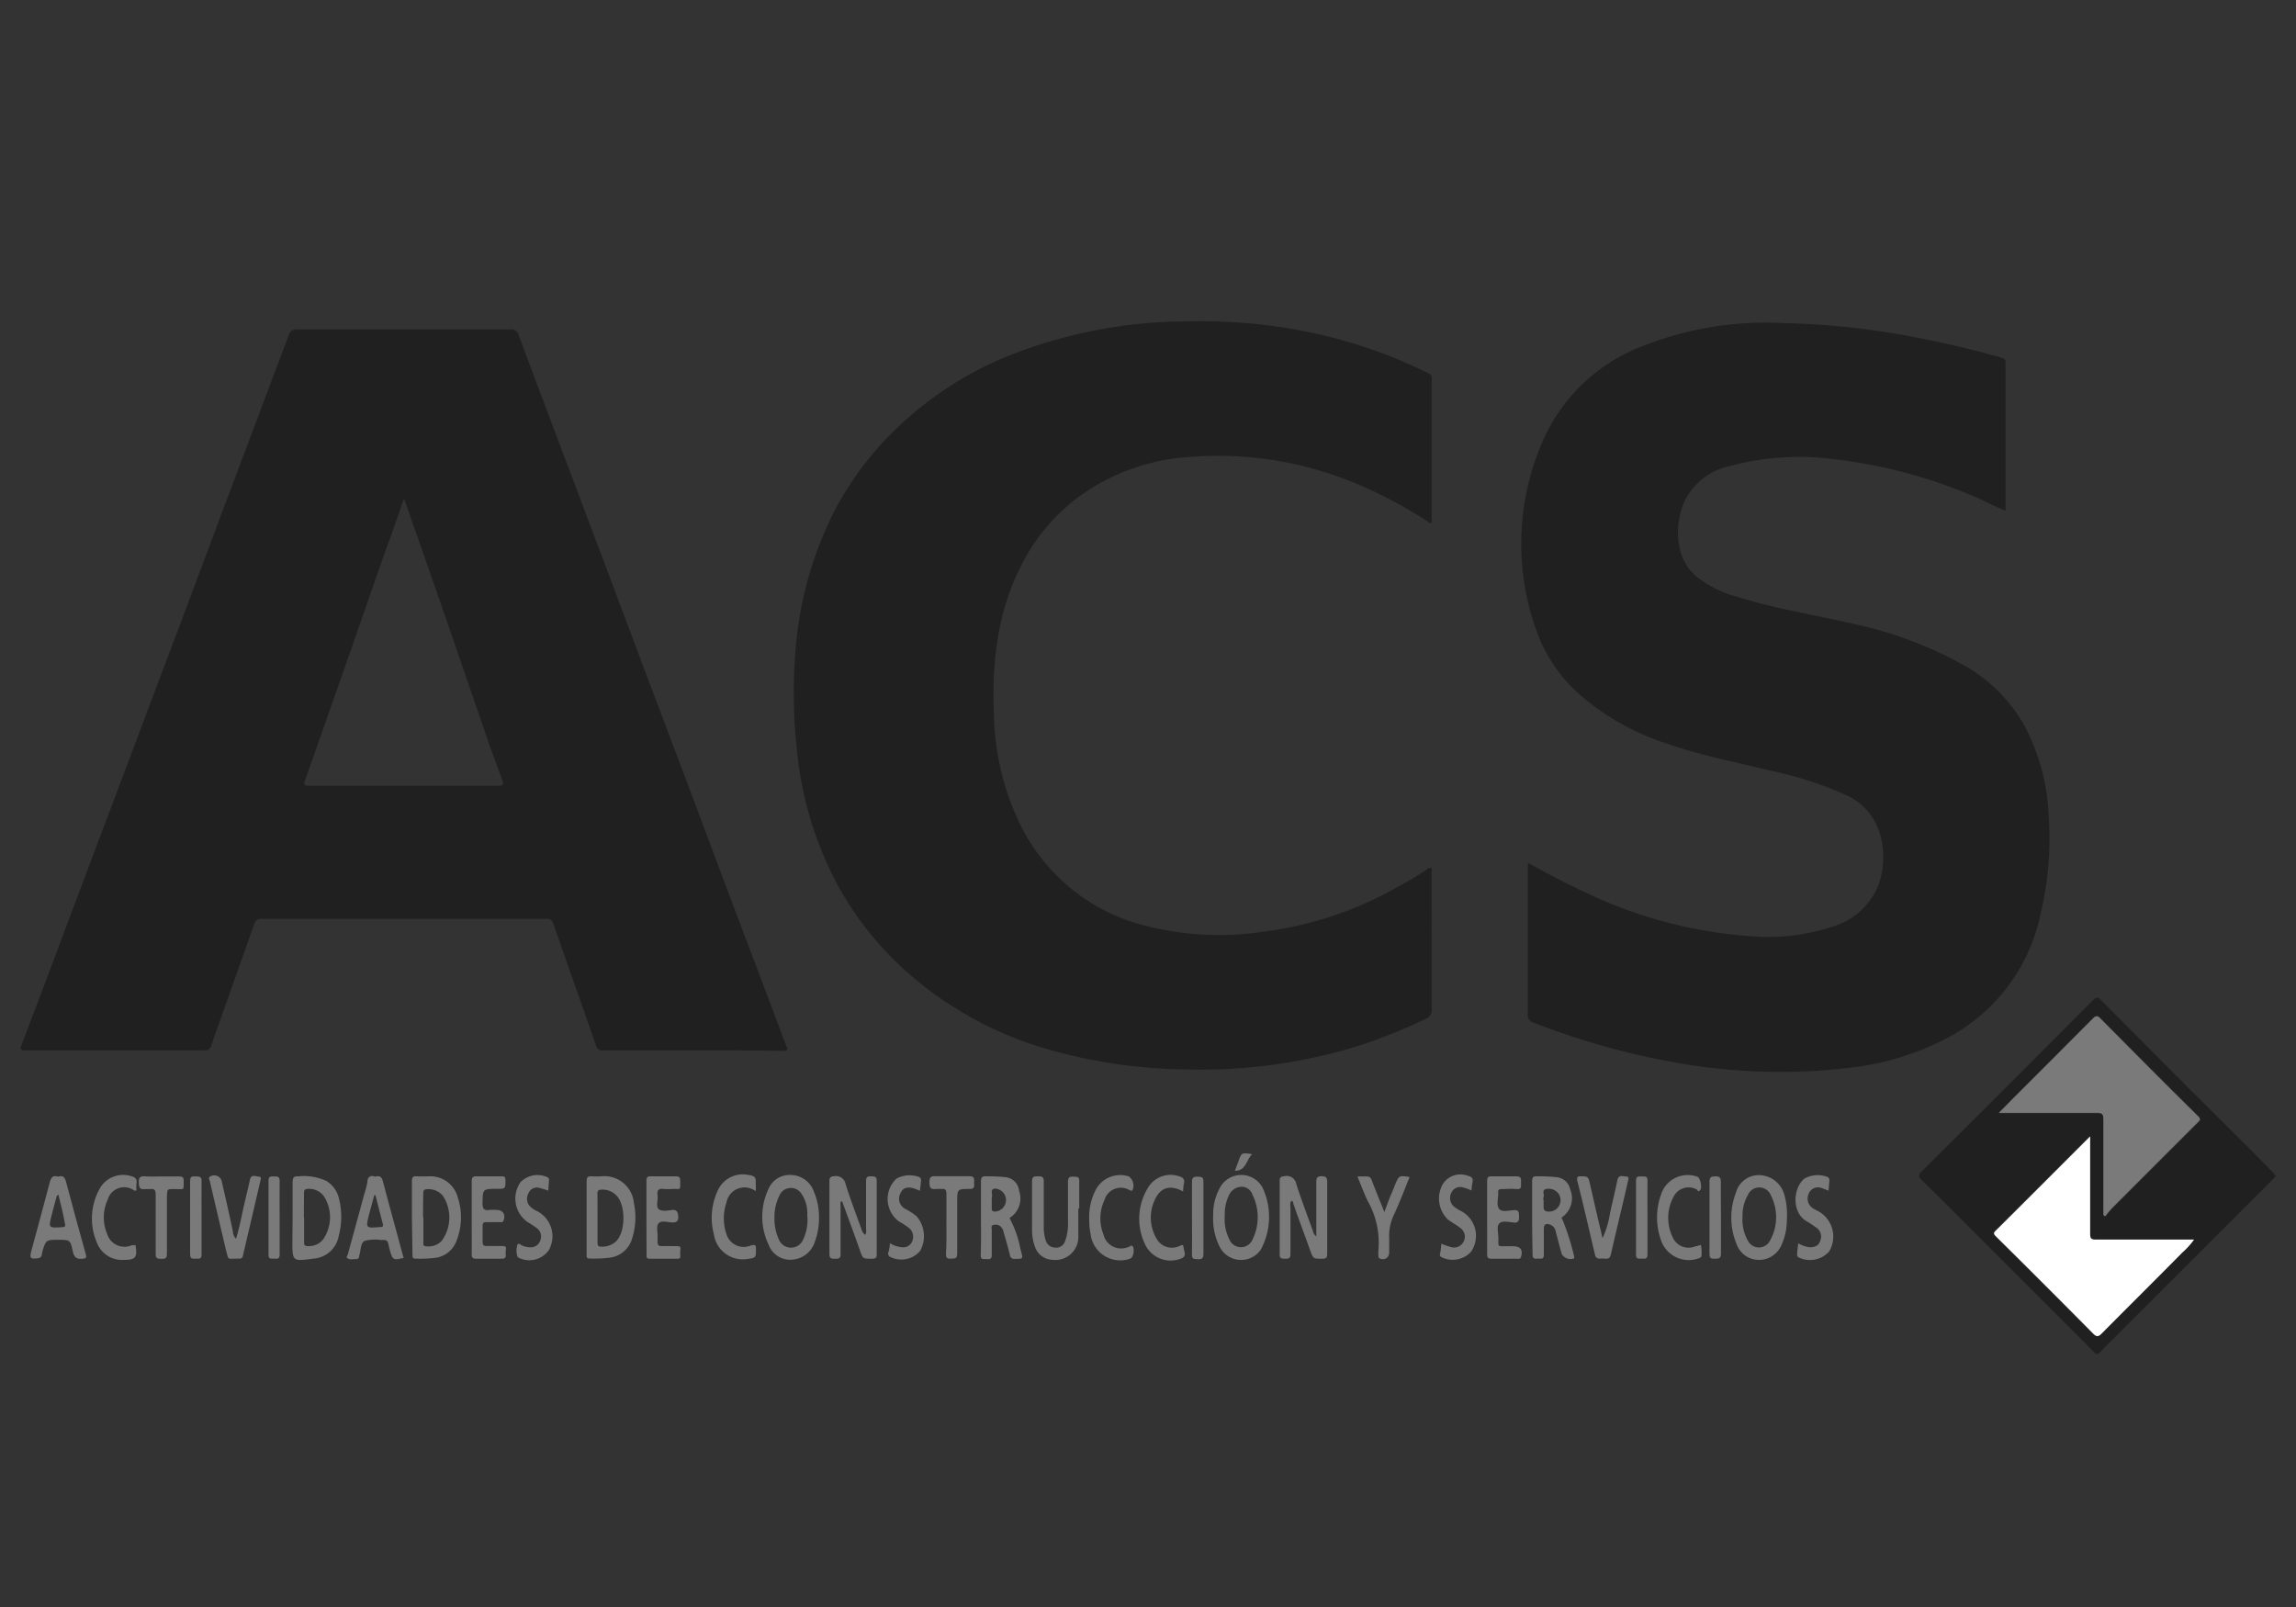 <svg xmlns="http://www.w3.org/2000/svg" viewBox="0 0 200 140"><rect x="0" y="0" width="200" height="140" fill="#333333" stroke="none"/><defs><style>.cls-1{fill:#202020;}.cls-2{fill:#7a7a7a;}.cls-3{fill:#fff;}</style></defs><g id="Layer_2" data-name="Layer 2"><path class="cls-1" d="M60.31,91.51c-2.6,0-5.21,0-7.81,0a.52.52,0,0,1-.58-.42c-1.23-3.54-2.48-7.06-3.71-10.59a.55.55,0,0,0-.62-.45H22.8c-.41,0-.55.16-.68.51-1.23,3.51-2.48,7-3.72,10.53a.52.52,0,0,1-.59.42c-5.2,0-10.4,0-15.61,0-.45,0-.45-.14-.32-.49Q3.8,86,5.7,80.9l4.65-12.34q2.58-6.87,5.18-13.75Q17.71,49,19.86,43.25q2.64-7,5.27-14a.69.69,0,0,1,.76-.55q9.27,0,18.55,0a.66.66,0,0,1,.74.5c1.89,5.07,3.81,10.12,5.71,15.18q2.51,6.65,5,13.3c1.39,3.7,2.8,7.39,4.19,11.09,1.18,3.13,2.34,6.27,3.52,9.4l4.23,11.19c.22.59.43,1.19.68,1.78.14.33.06.41-.29.41C65.58,91.5,62.94,91.51,60.31,91.51ZM35.19,43.42c-.54,1.53-1,2.95-1.55,4.38-1.19,3.39-2.36,6.79-3.55,10.18s-2.34,6.65-3.52,10c-.14.39-.05.47.34.47,2.09,0,4.19,0,6.28,0,3.4,0,6.8,0,10.21,0,.46,0,.5-.11.34-.52-.34-.89-.64-1.81-1-2.72L39.25,55.05,36.4,46.86C36,45.74,35.61,44.62,35.19,43.42Z"/><path class="cls-1" d="M133.1,75.17c1.61.89,3.16,1.72,4.76,2.46a39.69,39.69,0,0,0,14.63,3.93,17.64,17.64,0,0,0,7.21-.86,6.1,6.1,0,0,0,3.92-3.58c.87-2.34.59-6.13-2.57-7.74a31.53,31.53,0,0,0-6.68-2.21c-3.08-.76-6.2-1.34-9.2-2.4a21.55,21.55,0,0,1-7.7-4.38,13.41,13.41,0,0,1-3.58-5.3,22.28,22.28,0,0,1,.43-16.51,15.45,15.45,0,0,1,8.32-8.25,29.14,29.14,0,0,1,12.75-2.18,68.11,68.11,0,0,1,11.49,1.24q3.76.72,7.44,1.76c.26.08.39.16.38.46q0,6.38,0,12.75s0,.06,0,.13a23.72,23.72,0,0,1-2.19-1A43.82,43.82,0,0,0,159.72,40a23.29,23.29,0,0,0-9.14.63,5.62,5.62,0,0,0-4,3.41c-.69,1.86-.67,4.65,1.21,6.2A10,10,0,0,0,151.34,52c3.21,1,6.53,1.53,9.79,2.28a34.75,34.75,0,0,1,10.11,3.77,13.81,13.81,0,0,1,5.15,5.25,18.42,18.42,0,0,1,2.07,7.85,28,28,0,0,1-.71,8.46,15.81,15.81,0,0,1-7.91,10.7A23.92,23.92,0,0,1,161.32,93a51.24,51.24,0,0,1-15.24-.41,65.57,65.57,0,0,1-12.45-3.48.73.73,0,0,1-.55-.81c0-4.17,0-8.34,0-12.5Z"/><path class="cls-1" d="M124.71,82.06c0,2,0,3.89,0,5.84a.82.82,0,0,1-.55.87,42.55,42.55,0,0,1-7,2.69,46.71,46.71,0,0,1-13.92,1.71,45.84,45.84,0,0,1-11.48-1.62,31.8,31.8,0,0,1-11.51-5.82,28.42,28.42,0,0,1-7.38-8.8,31.31,31.31,0,0,1-3.45-11.58A45.34,45.34,0,0,1,69.27,57a32.17,32.17,0,0,1,3.51-12.66,28,28,0,0,1,6.39-8,30.67,30.67,0,0,1,8-5.06A42.09,42.09,0,0,1,103.4,28a47,47,0,0,1,11.35,1.09,43.24,43.24,0,0,1,9.68,3.43.44.44,0,0,1,.28.45c0,4.09,0,8.18,0,12.26,0,.11.06.26-.06.32s-.23-.08-.34-.15a39.32,39.32,0,0,0-6.22-3.29,31.09,31.09,0,0,0-14.45-2.3,18.35,18.35,0,0,0-9,3,16.67,16.67,0,0,0-5.28,5.7c-2.48,4.39-3,9.16-2.77,14.08a22.87,22.87,0,0,0,2,8.64A16.62,16.62,0,0,0,99,80.44a25.87,25.87,0,0,0,11.17.71,31.56,31.56,0,0,0,11.59-3.89c.84-.46,1.68-.94,2.48-1.48.12-.08.25-.22.39-.16s.07.27.07.41Q124.71,79,124.71,82.06Z"/><path class="cls-1" d="M198.24,102.46c-.1.11-.18.21-.27.3l-5,5-7.35,7.34c-.9.9-1.81,1.8-2.7,2.71-.19.18-.29.22-.5,0q-5.34-5.37-10.71-10.72c-1.43-1.43-2.86-2.87-4.31-4.28-.29-.29-.32-.44,0-.76q7.49-7.45,14.94-14.94c.27-.27.41-.25.66,0l6.49,6.53,6.53,6.5c.69.69,1.37,1.39,2.06,2.09C198.12,102.33,198.17,102.39,198.24,102.46Zm-15,3.38.18.13c.22-.26.42-.53.66-.77q3.62-3.63,7.24-7.24c.47-.47.46-.44,0-.92-1.41-1.39-2.82-2.8-4.23-4.21s-2.74-2.75-4.1-4.13c-.22-.23-.38-.21-.6,0-2.29,2.31-4.59,4.6-6.89,6.9L174.12,97h.68c2.63,0,5.27,0,7.9,0,.4,0,.53.1.53.52,0,2.61,0,5.23,0,7.84ZM182.07,99l-.22.14c-2.69,2.69-5.38,5.39-8.08,8.07-.2.2-.14.3,0,.47q4.26,4.23,8.5,8.5c.29.29.45.27.72,0,2.35-2.37,4.72-4.72,7.06-7.09a6.21,6.21,0,0,0,1-1.11h-.56c-2.67,0-5.34,0-8,0-.38,0-.49-.09-.49-.48,0-2.64,0-5.27,0-7.9Z"/><path class="cls-2" d="M114.66,107.71c0-1.62,0-3.17,0-4.72,0-.36.06-.52.47-.52s.48.17.48.52c0,2.08,0,4.15,0,6.23,0,.34-.1.45-.44.44-.79,0-.78,0-1.06-.77-.48-1.36-1-2.71-1.46-4.06,0-.08,0-.19-.18-.21a.82.82,0,0,0-.06.51c0,1.37,0,2.74,0,4.12,0,.37-.15.42-.46.41s-.48,0-.48-.39c0-2.13,0-4.25,0-6.38,0-.31.08-.39.4-.42a.85.85,0,0,1,1.05.69c.44,1.37.95,2.71,1.44,4.06A.76.76,0,0,0,114.66,107.71Z"/><path class="cls-2" d="M75.35,107.58c.15-.18.09-.37.09-.54,0-1.37,0-2.74,0-4.12,0-.33.07-.46.43-.44s.5,0,.5.43c0,2.11,0,4.22,0,6.32,0,.31-.06.43-.4.43-.83,0-.81,0-1.08-.77-.48-1.39-1-2.76-1.5-4.14,0,0,0-.06-.1-.11-.12.13-.07.28-.07.42,0,1.4,0,2.81,0,4.21,0,.42-.21.38-.48.39s-.49,0-.49-.39c0-2.12,0-4.25,0-6.37,0-.31.08-.4.41-.43a.85.85,0,0,1,1,.69c.41,1.32.91,2.62,1.38,3.92A1,1,0,0,0,75.35,107.58Z"/><path class="cls-2" d="M35.88,106.06c0-1,0-2.09,0-3.13,0-.33.06-.48.42-.45s.76,0,1.13,0a2.45,2.45,0,0,1,2.44,1.82,5.55,5.55,0,0,1-.1,3.79A2.28,2.28,0,0,1,38,109.57a10.92,10.92,0,0,1-1.81.08c-.28,0-.26-.17-.26-.35Zm1,0v2.16c0,.15-.05.34.21.35a1.59,1.59,0,0,0,1.38-.46,3.45,3.45,0,0,0,.11-3.93,1.62,1.62,0,0,0-1.34-.58c-.28,0-.37.08-.37.36C36.86,104.64,36.85,105.34,36.85,106Z"/><path class="cls-2" d="M71.34,106.12a5.79,5.79,0,0,1-.34,2,2.23,2.23,0,0,1-1.9,1.61,2,2,0,0,1-2.15-1.3,5.65,5.65,0,0,1,0-4.87,2,2,0,0,1,2.06-1.19,2.15,2.15,0,0,1,1.88,1.43A5.61,5.61,0,0,1,71.34,106.12Zm-3.88,0a4.35,4.35,0,0,0,.38,1.85,1.14,1.14,0,0,0,2.09.08,4,4,0,0,0,.39-2.19,3,3,0,0,0-.5-1.85,1.09,1.09,0,0,0-1.94.17A4.22,4.22,0,0,0,67.46,106.09Z"/><path class="cls-2" d="M155.65,106.22a5.29,5.29,0,0,1-.49,2.29,2.12,2.12,0,0,1-2,1.25,2.06,2.06,0,0,1-1.9-1.4,6,6,0,0,1-.05-4.44,2.06,2.06,0,0,1,2.24-1.53,2.32,2.32,0,0,1,2,1.77A6.28,6.28,0,0,1,155.65,106.22Zm-3.86-.28a3.79,3.79,0,0,0,.48,2.18,1.08,1.08,0,0,0,1.89,0,4.19,4.19,0,0,0,.09-4,1.08,1.08,0,0,0-2,0A3.44,3.44,0,0,0,151.79,105.94Z"/><path class="cls-2" d="M105.68,105.89a4.63,4.63,0,0,1,.52-2.29,2.11,2.11,0,0,1,3.79-.11,6,6,0,0,1-.18,5.4,2.09,2.09,0,0,1-3.55-.24A5.36,5.36,0,0,1,105.68,105.89Zm1,.11a3.89,3.89,0,0,0,.42,2,1.09,1.09,0,0,0,2,0,4.43,4.43,0,0,0,0-3.92,1,1,0,0,0-1-.69,1.26,1.26,0,0,0-1.08.81A3.74,3.74,0,0,0,106.69,106Z"/><path class="cls-2" d="M25.49,106.06c0-1,0-2,0-3.08,0-.42.12-.52.52-.5a4.63,4.63,0,0,1,2.43.41,2.42,2.42,0,0,1,1.07,1.46,6.48,6.48,0,0,1,0,3.3,2.4,2.4,0,0,1-2.22,2c-1.82.25-1.82.25-1.82-1.54Zm1,0v2.15c0,.17,0,.33.23.34a1.57,1.57,0,0,0,1.43-.58,3.4,3.4,0,0,0,.13-3.65,1.57,1.57,0,0,0-1.4-.75c-.29,0-.41.07-.4.38C26.48,104.66,26.47,105.36,26.47,106.07Z"/><path class="cls-2" d="M133.46,106.06c0-1,0-2.09,0-3.13,0-.33.06-.48.43-.45a14.64,14.64,0,0,1,1.75.08,1.34,1.34,0,0,1,1.14,1.07,2,2,0,0,1-.67,2.38c-.12.09-.09.13,0,.26a20.66,20.66,0,0,1,1,3.15c0,.07.05.15,0,.21a.88.88,0,0,1-1.07-.38c-.18-.65-.35-1.29-.52-1.94a.77.77,0,0,0-.44-.6c-.43-.17-.6-.06-.6.4,0,.73,0,1.47,0,2.2,0,.42-.23.34-.47.34s-.52.09-.51-.35C133.48,108.22,133.46,107.14,133.46,106.06Zm1-1.52c0,.21,0,.42,0,.63s.1.38.39.38a1,1,0,0,0,.95-1.5,1.07,1.07,0,0,0-1.14-.46c-.38.11-.13.44-.19.66A.94.94,0,0,0,134.43,104.54Z"/><path class="cls-2" d="M51.1,106.11c0-1.06,0-2.12,0-3.18,0-.33.07-.48.43-.45a7.63,7.63,0,0,0,.83,0,2.58,2.58,0,0,1,2.86,2.35,6,6,0,0,1-.17,3.1,2.31,2.31,0,0,1-1.89,1.63,10.92,10.92,0,0,1-1.81.08c-.29,0-.25-.18-.25-.36Zm.95,0c0,.7,0,1.4,0,2.1,0,.17,0,.39.23.39a1.77,1.77,0,0,0,1.31-.39c.91-.76.94-3.13.16-4a1.67,1.67,0,0,0-1.35-.57c-.28,0-.36.1-.36.37C52.05,104.65,52.05,105.36,52.05,106.06Z"/><path class="cls-2" d="M85.45,106.07c0-1,0-2.09,0-3.14,0-.38.12-.48.48-.45a14.56,14.56,0,0,1,1.61.07,1.32,1.32,0,0,1,1.23,1.19A2,2,0,0,1,88.1,106c-.08.05-.2.09-.11.22a9,9,0,0,1,.89,2.56,1.33,1.33,0,0,1,.05.19c.2.71.2.7-.53.7a.37.37,0,0,1-.43-.34c-.17-.68-.36-1.35-.55-2a.9.9,0,0,0-.28-.5.67.67,0,0,0-.61-.11c-.25.06-.13.29-.14.45,0,.72,0,1.44,0,2.16,0,.38-.18.38-.45.36s-.52.09-.51-.35C85.47,108.22,85.45,107.14,85.45,106.07Zm.94-1.55v.74c0,.16,0,.26.24.29a1,1,0,1,0,0-2c-.42.1-.15.46-.22.69A1,1,0,0,0,86.39,104.52Z"/><path class="cls-2" d="M93.93,105.26c0,.8,0,1.6,0,2.4a2,2,0,0,1-2.27,2.09,1.65,1.65,0,0,1-1.49-1.09,4.22,4.22,0,0,1-.27-1.44c0-1.43,0-2.87,0-4.31,0-.42.18-.43.5-.43s.53,0,.52.46c0,1.32,0,2.65,0,4a3.48,3.48,0,0,0,.17,1.11.86.86,0,0,0,.82.64.81.81,0,0,0,.87-.57,4.36,4.36,0,0,0,.25-1.64c0-1.17,0-2.35,0-3.52,0-.4.14-.46.48-.45s.52,0,.5.43c0,.78,0,1.57,0,2.35Z"/><path class="cls-2" d="M32.68,102.51c.48-.14.6.1.7.5.54,2.07,1.12,4.13,1.67,6.19,0,.14.22.42,0,.42s-.74.29-.93-.21a6.14,6.14,0,0,1-.28-1c-.06-.34-.25-.42-.55-.38a.34.34,0,0,1-.1,0,3.4,3.4,0,0,0-1.44.08c-.37.21-.31.85-.46,1.29,0,.14-.06.3-.27.29s-.5.08-.72-.05,0-.25,0-.37q.72-2.61,1.43-5.24A7.77,7.77,0,0,0,32,103C32,102.6,32.2,102.33,32.68,102.51Zm0,1.62H32.6l-.45,1.66c-.3,1.21-.3,1.21.93,1.11h.05c.2,0,.27-.07.22-.26C33.14,105.81,32.92,105,32.71,104.13Z"/><path class="cls-2" d="M5.06,102.51c.46-.15.6.09.71.51q.83,3.14,1.71,6.27c.08.29,0,.34-.26.37-.53.06-.77-.1-.88-.65-.21-1-.24-1-1.27-1S4,108,3.7,109c-.07.22,0,.55-.35.61-.71.11-.8,0-.61-.67.54-2,1.09-4,1.61-6C4.45,102.62,4.58,102.35,5.06,102.51Zm0,1.58c-.08.08-.12.1-.12.13-.15.53-.3,1.07-.43,1.6-.3,1.17-.3,1.17.91,1.09h0c.22,0,.29-.07.24-.29C5.52,105.81,5.32,105,5.09,104.09Z"/><path class="cls-2" d="M139.6,107.86a8,8,0,0,0,.64-2.15c.22-1,.45-1.94.65-2.91.12-.53.52-.29.79-.3s.15.31.12.44c-.48,2.12-1,4.23-1.48,6.34-.07.31-.21.41-.5.37a3.23,3.23,0,0,0-.44,0c-.29,0-.39-.1-.45-.36-.51-2.17-1-4.32-1.55-6.48,0-.22,0-.32.23-.33.73,0,.73,0,.89.67.33,1.43.65,2.87,1,4.3C139.51,107.59,139.56,107.72,139.6,107.86Z"/><path class="cls-2" d="M129.54,106.08c0-1.07,0-2.13,0-3.19,0-.33.1-.42.42-.41.7,0,1.41,0,2.11,0,.48,0,.43.25.42.55s.11.61-.4.56-.82,0-1.22,0-.38.1-.36.37c0,.47-.19,1.06.09,1.37s.87.11,1.31.09.4.28.41.55,0,.58-.43.54-1-.2-1.28.06-.08.87-.09,1.32c0,.77-.09.67.68.68h.63c.62,0,.86.34.66.94-.07.21-.23.15-.36.15-.74,0-1.47,0-2.21,0-.32,0-.38-.11-.38-.4C129.55,108.2,129.54,107.14,129.54,106.08Z"/><path class="cls-2" d="M20.56,107.92c.31-1,.47-1.94.69-2.89.17-.75.36-1.5.52-2.24.11-.54.52-.29.79-.28s.13.3.1.44c-.49,2.15-1,4.29-1.5,6.44a.28.28,0,0,1-.34.26h-.14c-.94,0-.74.17-1-.76Q19,106,18.3,103c0-.17-.25-.41.06-.53a.67.67,0,0,1,.93.35c.35,1.49.69,3,1,4.48A.91.91,0,0,0,20.56,107.92Z"/><path class="cls-2" d="M56.31,106.08c0-1.06,0-2.13,0-3.19,0-.33.09-.42.41-.41.71,0,1.41,0,2.11,0,.33,0,.43.09.42.41,0,.85.07.67-.66.69a5.21,5.21,0,0,1-.79,0c-.45-.06-.58.13-.52.55s-.18,1,.11,1.22.79.1,1.18.06.49.22.51.57-.11.54-.52.52-.93-.19-1.18.06-.07.81-.1,1.23c0,.13,0,.26,0,.39,0,.31.11.39.4.38s.82,0,1.23,0,.38.1.35.37a2.16,2.16,0,0,0,0,.44c0,.2,0,.3-.27.29-.8,0-1.6,0-2.4,0-.33,0-.27-.21-.27-.4Z"/><path class="cls-2" d="M41.09,106.05c0-1,0-2.09,0-3.13,0-.36.11-.45.44-.44.71,0,1.41,0,2.11,0,.25,0,.38,0,.39.34,0,.75,0,.75-.74.75-1.25,0-1.23,0-1.26,1.25,0,.46.11.66.59.59a4.56,4.56,0,0,1,.64,0c.55,0,.8.39.6.93-.07.18-.21.13-.32.13H42.36c-.23,0-.32.08-.32.31,0,.47,0,.95,0,1.42,0,.3.13.36.39.35.42,0,.85,0,1.27,0s.39.1.36.37a1.27,1.27,0,0,0,0,.39c0,.29-.11.35-.37.35-.74,0-1.47,0-2.21,0-.34,0-.4-.13-.39-.43C41.1,108.17,41.09,107.11,41.09,106.05Z"/><path class="cls-2" d="M159.28,103.73c-.21-.08-.39-.16-.57-.21a.85.85,0,0,0-1.15.46,1,1,0,0,0,.37,1.29c.18.12.38.2.56.31a2.52,2.52,0,0,1,.84,3.45,2.24,2.24,0,0,1-2.68.5.3.3,0,0,1-.1-.31c0-.29.06-.57.09-.91a2.47,2.47,0,0,0,1,.35c.41,0,.78-.12.9-.53a.93.93,0,0,0-.28-1.15c-.28-.2-.57-.4-.86-.57-1.36-.75-1.22-2.93-.22-3.73a2.36,2.36,0,0,1,2-.15.33.33,0,0,1,.17.37Z"/><path class="cls-2" d="M77.52,108.3a2.27,2.27,0,0,0,1.08.36.82.82,0,0,0,.86-.52,1,1,0,0,0-.24-1.13,7,7,0,0,0-.9-.59,2.43,2.43,0,0,1-.23-3.74,2.38,2.38,0,0,1,2-.13.31.31,0,0,1,.13.34c0,.27-.06.55-.09.85-.17-.07-.32-.14-.47-.19-.6-.2-1-.08-1.21.38a1,1,0,0,0,.41,1.39,4.87,4.87,0,0,1,1,.66,2.66,2.66,0,0,1,.29,3,2.15,2.15,0,0,1-2.54.55.33.33,0,0,1-.24-.4C77.46,108.91,77.49,108.64,77.52,108.3Z"/><path class="cls-2" d="M47.76,103.73a6.89,6.89,0,0,0-.85-.26.77.77,0,0,0-.85.44,1,1,0,0,0,0,1.06,2,2,0,0,0,.74.55,2.46,2.46,0,0,1,1,3.4,2.08,2.08,0,0,1-2.7.61,1.57,1.57,0,0,1,0-1.15c.1-.06.18,0,.27.07a1.66,1.66,0,0,0,.84.21.84.84,0,0,0,.84-.56.91.91,0,0,0-.24-1.07,9.85,9.85,0,0,0-.86-.57,2.49,2.49,0,0,1-.6-3.48,2.07,2.07,0,0,1,2.34-.42.25.25,0,0,1,.13.28Z"/><path class="cls-2" d="M125.55,108.35a7.57,7.57,0,0,0,.83.29.94.94,0,0,0,.8-1.68c-.33-.26-.71-.46-1.05-.71a2.55,2.55,0,0,1-.5-3,1.8,1.8,0,0,1,2.19-.83c.38.08.53.24.44.63a4.1,4.1,0,0,0-.08.67,3,3,0,0,0-.74-.27.83.83,0,0,0-1,.43,1,1,0,0,0,.19,1.22,3.67,3.67,0,0,0,.71.44,2.45,2.45,0,0,1,.8,3.51,2.18,2.18,0,0,1-2.56.48.25.25,0,0,1-.15-.27C125.5,109,125.52,108.68,125.55,108.35Z"/><path class="cls-2" d="M94.88,106.28a5.23,5.23,0,0,1,.57-2.63,2.41,2.41,0,0,1,2.88-1.16,1,1,0,0,1,.32,1.2c-.1.11-.17,0-.25,0a1.48,1.48,0,0,0-2.19.85,3.76,3.76,0,0,0-.09,3,1.58,1.58,0,0,0,2.11,1.12c.14,0,.37-.31.48,0s0,.92-.28,1A2.6,2.6,0,0,1,95,107.51,5.83,5.83,0,0,1,94.88,106.28Z"/><path class="cls-2" d="M11.8,108.47c.19,1.08,0,1.29-1,1.29a2.35,2.35,0,0,1-2.38-1.55,5.32,5.32,0,0,1,.28-4.68,2.33,2.33,0,0,1,2.71-1.07c.35.09.55.23.48.63a3.13,3.13,0,0,0,0,.61.2.2,0,0,1-.22,0,1.49,1.49,0,0,0-2.28.79,3.7,3.7,0,0,0-.06,3,1.58,1.58,0,0,0,2.13,1Z"/><path class="cls-2" d="M103.06,103.8c-1.15-.62-2-.36-2.49.78a3.6,3.6,0,0,0,.16,3.3,1.52,1.52,0,0,0,1.89.72c.14,0,.45-.34.48.06s.34.79-.26,1a2.46,2.46,0,0,1-3.08-1.22,5.16,5.16,0,0,1,.26-5,2.28,2.28,0,0,1,2.57-1c.4.1.66.25.53.72A3.74,3.74,0,0,0,103.06,103.8Z"/><path class="cls-2" d="M65.82,103.77a1.6,1.6,0,0,0-2.54,1,4.22,4.22,0,0,0,0,2.74,1.57,1.57,0,0,0,2.11,1c.37-.1.47-.07.46.33,0,.69,0,.75-.73.84a2.54,2.54,0,0,1-2.93-2.13,5.63,5.63,0,0,1,.33-3.83,2.39,2.39,0,0,1,2.62-1.37c.65.1.72.19.69.84C65.86,103.41,65.84,103.57,65.82,103.77Z"/><path class="cls-2" d="M148.16,108.45a3.42,3.42,0,0,1,.06.89c0,.2-.13.24-.27.29a2.55,2.55,0,0,1-3.27-1.6,5.92,5.92,0,0,1,0-3.94,2.44,2.44,0,0,1,3.18-1.57c.27.11.44,1,.22,1.18s-.18,0-.26-.06a1.46,1.46,0,0,0-2.05.64,3.86,3.86,0,0,0-.07,3.5,1.5,1.5,0,0,0,1.94.81C147.83,108.56,148,108.51,148.16,108.45Z"/><path class="cls-2" d="M118.24,102.49c.31,0,.56,0,.8,0s.36.09.45.33c.33.88.69,1.75,1.1,2.77.21-.55.36-1,.53-1.4s.28-.66.41-1c.34-.79.34-.79,1.26-.65-.44,1.08-.85,2.16-1.33,3.21a4.27,4.27,0,0,0-.45,2.13c0,.4,0,.81,0,1.22s-.32.72-.8.55a.21.21,0,0,1-.14-.23,4,4,0,0,1,0-.49,7.37,7.37,0,0,0-.92-4.28C118.83,104,118.56,103.25,118.24,102.49Z"/><path class="cls-2" d="M14.09,102.49c.5,0,1,0,1.51,0,.3,0,.41.08.4.39,0,.89.06.7-.69.71s-.76-.11-.77.79c0,1.62,0,3.24,0,4.85,0,.41-.16.45-.48.44s-.51,0-.5-.43c0-1.73,0-3.46,0-5.19,0-.37-.11-.51-.47-.46-.15,0-.3,0-.44,0-.48.08-.55-.14-.56-.57s.1-.58.54-.54S13.61,102.49,14.09,102.49Z"/><path class="cls-2" d="M82.44,106.6c0-.87,0-1.73,0-2.6,0-.35-.11-.46-.44-.42-.14,0-.3,0-.44,0-.47.07-.61-.09-.6-.58s.13-.54.56-.53q1.47,0,2.94,0c.5,0,.38.31.39.58s.08.54-.38.53c-1.08,0-1.09,0-1.09,1.1,0,1.52,0,3,0,4.56,0,.44-.24.39-.52.41s-.47,0-.46-.42C82.46,108.36,82.44,107.48,82.44,106.6Z"/><path class="cls-2" d="M149.91,106.06c0,1,0,2.09,0,3.14,0,.42-.17.46-.51.46s-.49,0-.49-.44q0-3.14,0-6.27c0-.42.17-.46.52-.47s.48.13.47.49C149.89,104,149.91,105,149.91,106.06Z"/><path class="cls-2" d="M103.83,106.06c0-1,0-2,0-3,0-.36,0-.56.49-.55s.51.12.51.53q0,3.09,0,6.17c0,.4-.11.51-.49.49s-.53,0-.51-.46C103.85,108.15,103.83,107.11,103.83,106.06Z"/><path class="cls-2" d="M17.56,106.1c0,1.07,0,2.13,0,3.19,0,.45-.25.35-.5.36s-.5.06-.5-.37q0-3.21,0-6.42c0-.43.25-.37.51-.37s.5,0,.49.38C17.54,104,17.56,105,17.56,106.1Z"/><path class="cls-2" d="M143.51,106.09c0,1.07,0,2.13,0,3.19,0,.37-.17.4-.44.37s-.57.13-.56-.36q0-3.21,0-6.42c0-.42.22-.39.49-.38s.52-.07.51.37C143.49,103.94,143.51,105,143.51,106.09Z"/><path class="cls-2" d="M24.36,106.12c0,1.06,0,2.12,0,3.17,0,.4-.2.38-.45.36s-.53.11-.52-.34c0-2.15,0-4.31,0-6.46,0-.43.25-.35.5-.36s.48,0,.47.4C24.34,104,24.36,105,24.36,106.12Z"/><path class="cls-2" d="M107.57,102l.31-.83c.26-.76.28-.77,1.19-.62C108.55,101.05,108.55,102,107.57,102Z"/><path class="cls-2" d="M183.22,105.84v-.53c0-2.61,0-5.23,0-7.84,0-.42-.13-.52-.53-.52-2.63,0-5.27,0-7.9,0h-.68l1.33-1.35c2.3-2.3,4.6-4.59,6.89-6.9.22-.22.38-.24.6,0,1.36,1.38,2.73,2.75,4.1,4.13s2.82,2.82,4.23,4.21c.49.48.5.45,0,.92q-3.63,3.62-7.24,7.24c-.24.24-.44.51-.66.77Z"/><path class="cls-3" d="M182.07,99v.61c0,2.63,0,5.26,0,7.9,0,.39.11.48.49.48,2.66,0,5.33,0,8,0h.56a6.21,6.21,0,0,1-1,1.11c-2.34,2.37-4.71,4.72-7.06,7.09-.27.27-.43.29-.72,0q-4.23-4.28-8.5-8.5c-.16-.17-.22-.27,0-.47,2.7-2.68,5.39-5.38,8.08-8.07Z"/></g></svg>